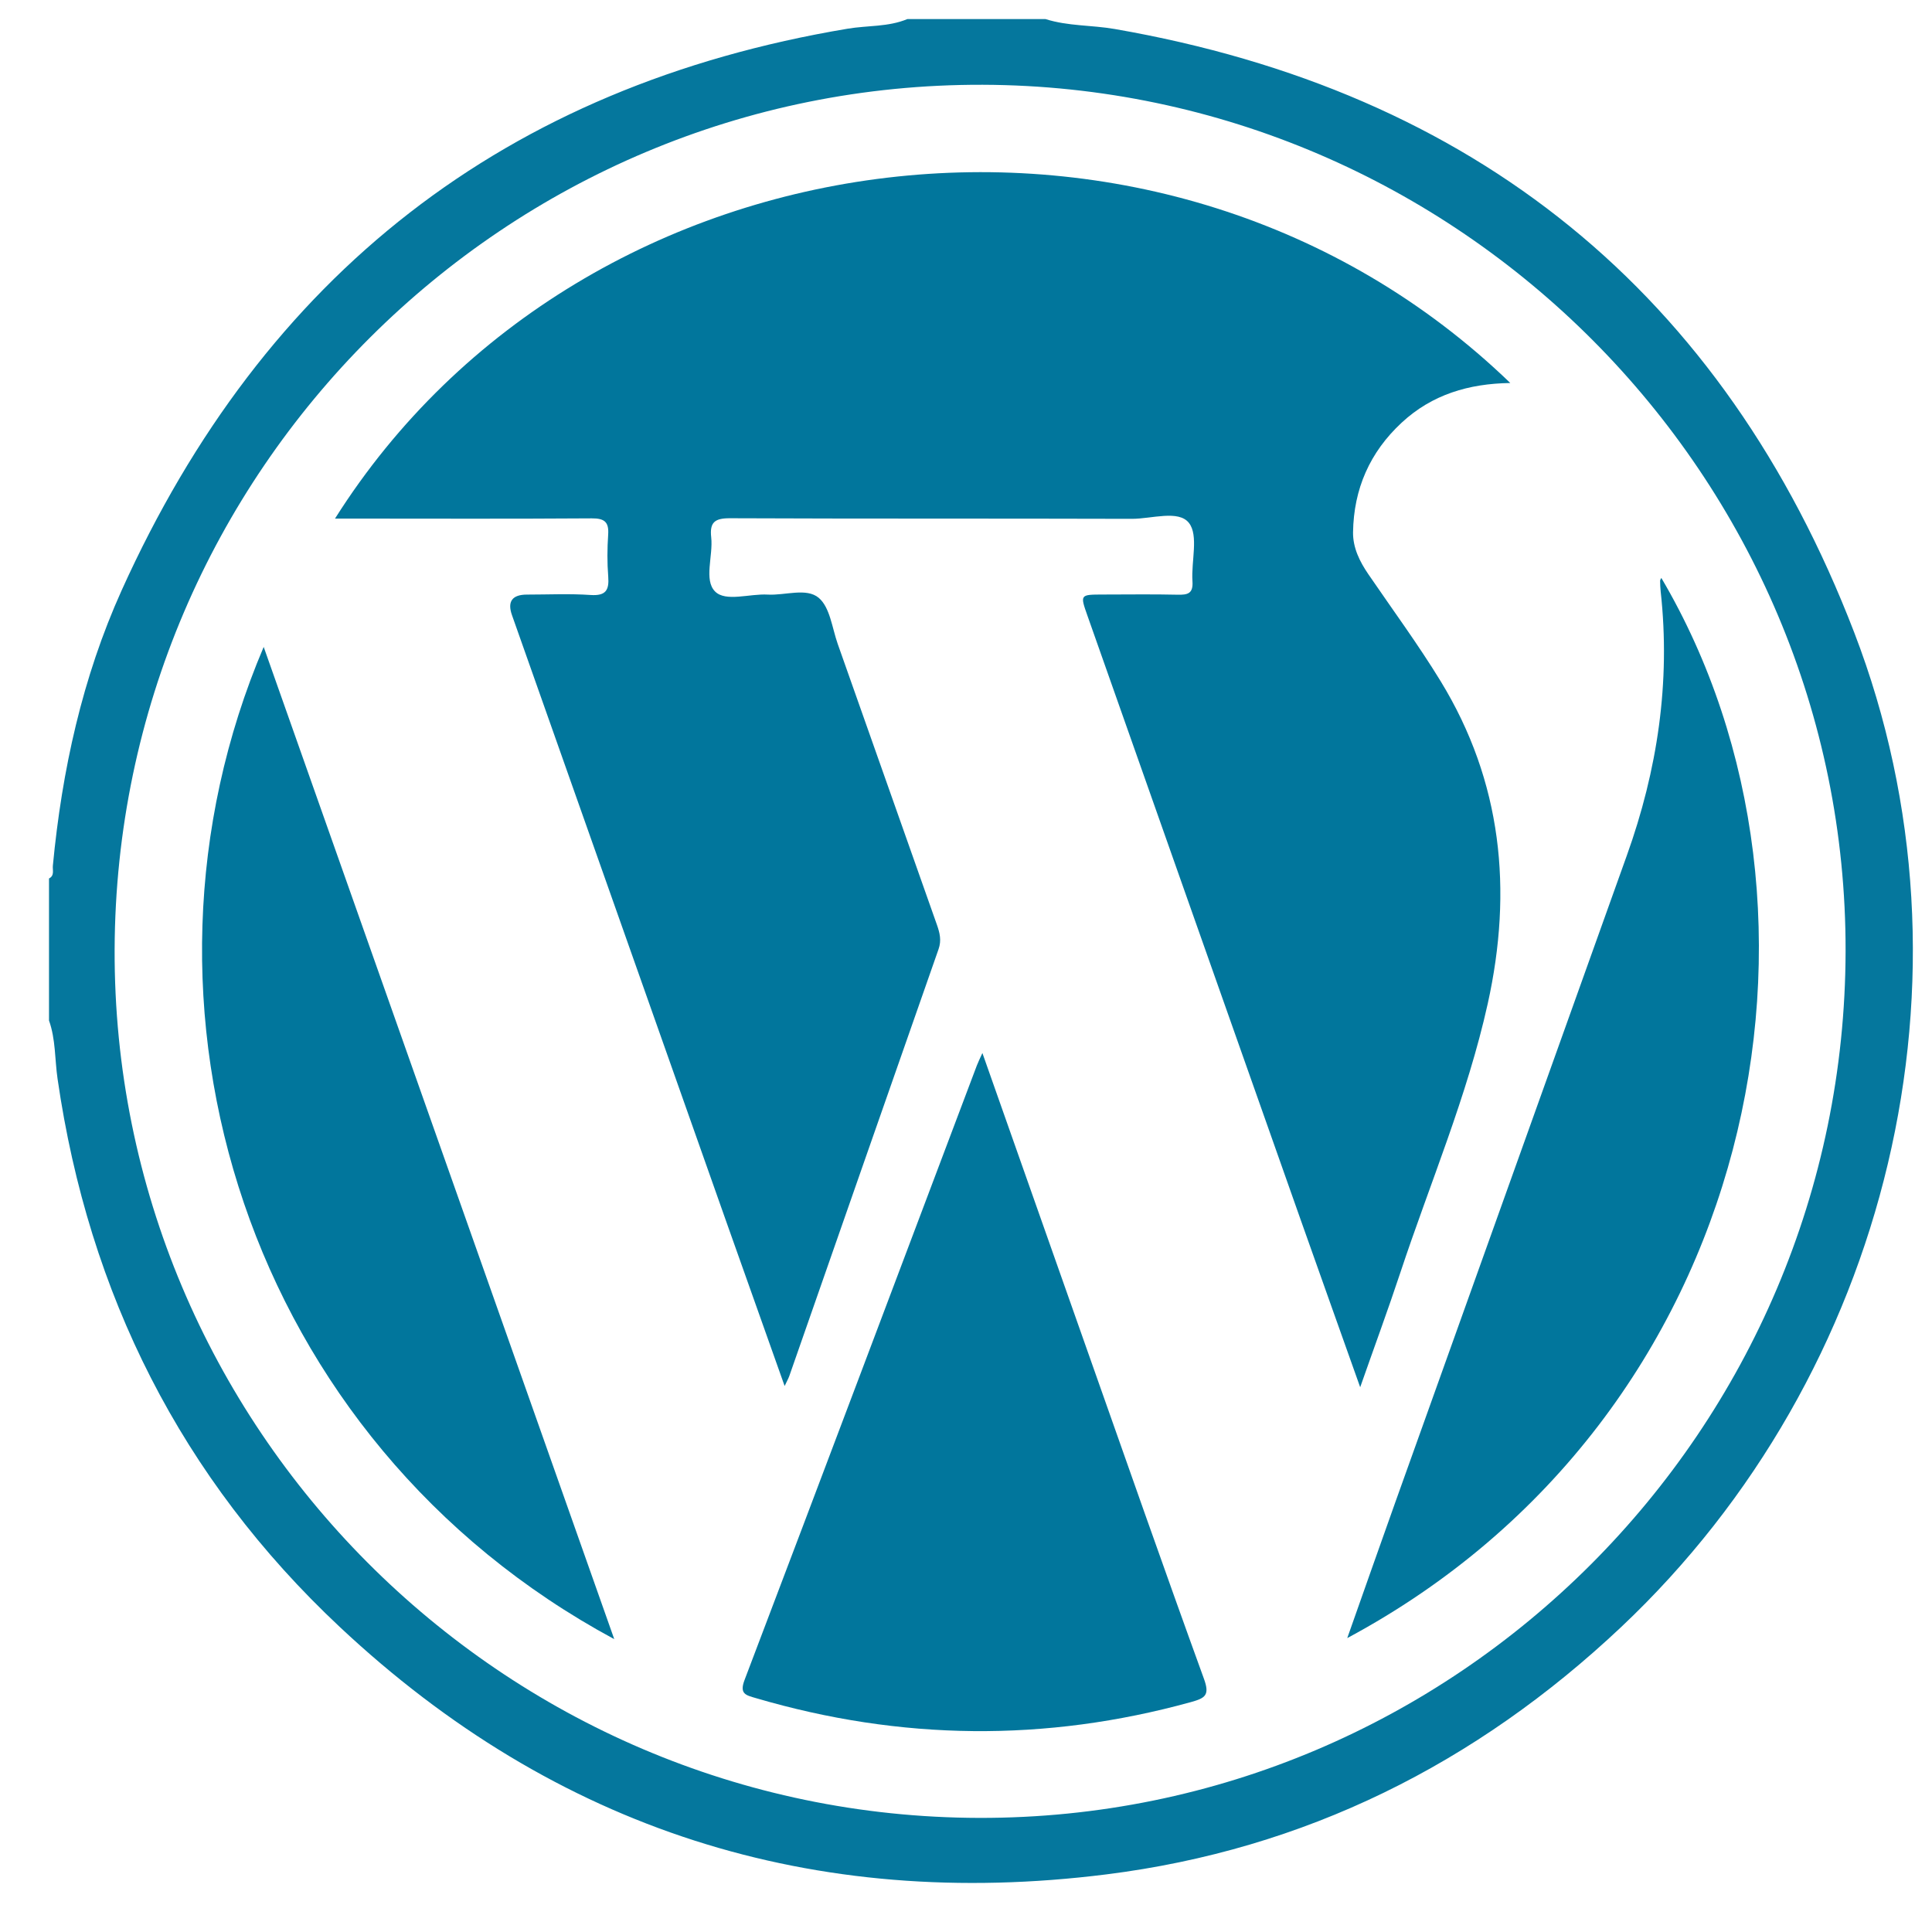 <svg width="33" height="33" viewBox="0 0 33 33" fill="none" xmlns="http://www.w3.org/2000/svg">
<g clip-path="url(#clip0_1136_19328)">
<path d="M17.859 0.326C18.242 0.448 18.646 0.427 19.038 0.495C25.178 1.561 29.438 4.998 31.671 10.802C33.931 16.675 32.269 23.472 27.694 27.788C25.208 30.133 22.284 31.591 18.897 32.016C13.893 32.645 9.495 31.251 5.805 27.791C3.097 25.253 1.515 22.104 0.983 18.426C0.935 18.095 0.952 17.753 0.837 17.431V15.005C0.935 14.956 0.895 14.861 0.903 14.785C1.058 13.159 1.406 11.573 2.078 10.083C4.512 4.694 8.632 1.469 14.479 0.49C14.818 0.433 15.172 0.462 15.498 0.326H17.859ZM31.524 16.248C31.541 8.132 24.911 1.475 16.786 1.448C8.637 1.422 1.986 8.048 1.958 16.219C1.93 24.368 8.568 31.034 16.727 31.051C24.869 31.067 31.507 24.427 31.524 16.248Z" fill="#05779D"/>
<path d="M23.233 23.695C22.883 22.71 22.55 21.778 22.22 20.845C21.004 17.404 19.79 13.962 18.576 10.521C18.447 10.155 18.445 10.156 18.841 10.155C19.265 10.155 19.69 10.148 20.114 10.158C20.288 10.162 20.383 10.139 20.368 9.928C20.345 9.588 20.476 9.146 20.308 8.932C20.13 8.705 19.669 8.863 19.333 8.862C17.045 8.855 14.757 8.862 12.47 8.852C12.21 8.851 12.119 8.919 12.148 9.179C12.183 9.494 12.018 9.908 12.215 10.104C12.396 10.285 12.806 10.138 13.113 10.156C13.41 10.173 13.774 10.035 13.984 10.211C14.177 10.373 14.213 10.726 14.309 10.999C14.875 12.597 15.437 14.197 16.003 15.795C16.052 15.935 16.084 16.062 16.031 16.213C15.179 18.642 14.331 21.073 13.482 23.503C13.466 23.548 13.442 23.589 13.402 23.674C13.063 22.72 12.738 21.806 12.414 20.891C11.191 17.431 9.968 13.97 8.746 10.51C8.662 10.274 8.748 10.156 9.002 10.156C9.365 10.156 9.728 10.138 10.089 10.163C10.348 10.18 10.407 10.081 10.389 9.847C10.37 9.61 10.372 9.37 10.388 9.133C10.403 8.915 10.325 8.853 10.108 8.854C8.762 8.863 7.417 8.859 6.071 8.858C5.958 8.858 5.846 8.858 5.722 8.858C9.987 2.101 19.91 0.86 25.797 6.542C25.088 6.552 24.459 6.739 23.942 7.219C23.398 7.723 23.122 8.352 23.111 9.092C23.108 9.357 23.224 9.591 23.373 9.809C23.788 10.416 24.224 11.009 24.607 11.635C25.656 13.351 25.841 15.205 25.412 17.142C25.062 18.722 24.425 20.21 23.918 21.74C23.707 22.377 23.474 23.007 23.233 23.695Z" fill="#01769C"/>
<path d="M16.78 17.986C17.384 19.699 17.967 21.355 18.552 23.011C19.219 24.901 19.881 26.793 20.565 28.677C20.667 28.958 20.584 29.005 20.342 29.073C17.857 29.759 15.382 29.731 12.911 29.005C12.74 28.955 12.626 28.935 12.718 28.694C14.047 25.198 15.364 21.698 16.685 18.2C16.707 18.142 16.735 18.087 16.78 17.987V17.986Z" fill="#01769C"/>
<path d="M28.377 9.872C31.728 15.558 30.067 24.198 23.012 27.98C23.294 27.182 23.563 26.416 23.836 25.651C25.152 21.972 26.469 18.293 27.787 14.614C28.311 13.153 28.536 11.655 28.366 10.106C28.359 10.044 28.357 9.982 28.356 9.92C28.356 9.904 28.369 9.888 28.377 9.871V9.872Z" fill="#01769C"/>
<path d="M10.492 27.998C4.211 24.612 1.9 17.169 4.504 11.05C6.508 16.722 8.49 22.331 10.492 27.998Z" fill="#01769C"/>
</g>
<defs>
<clipPath id="clip0_1136_19328">
<rect width="31.837" height="31.837" fill="white" transform="translate(0.837 0.326)"/>
</clipPath>
</defs>
</svg>
